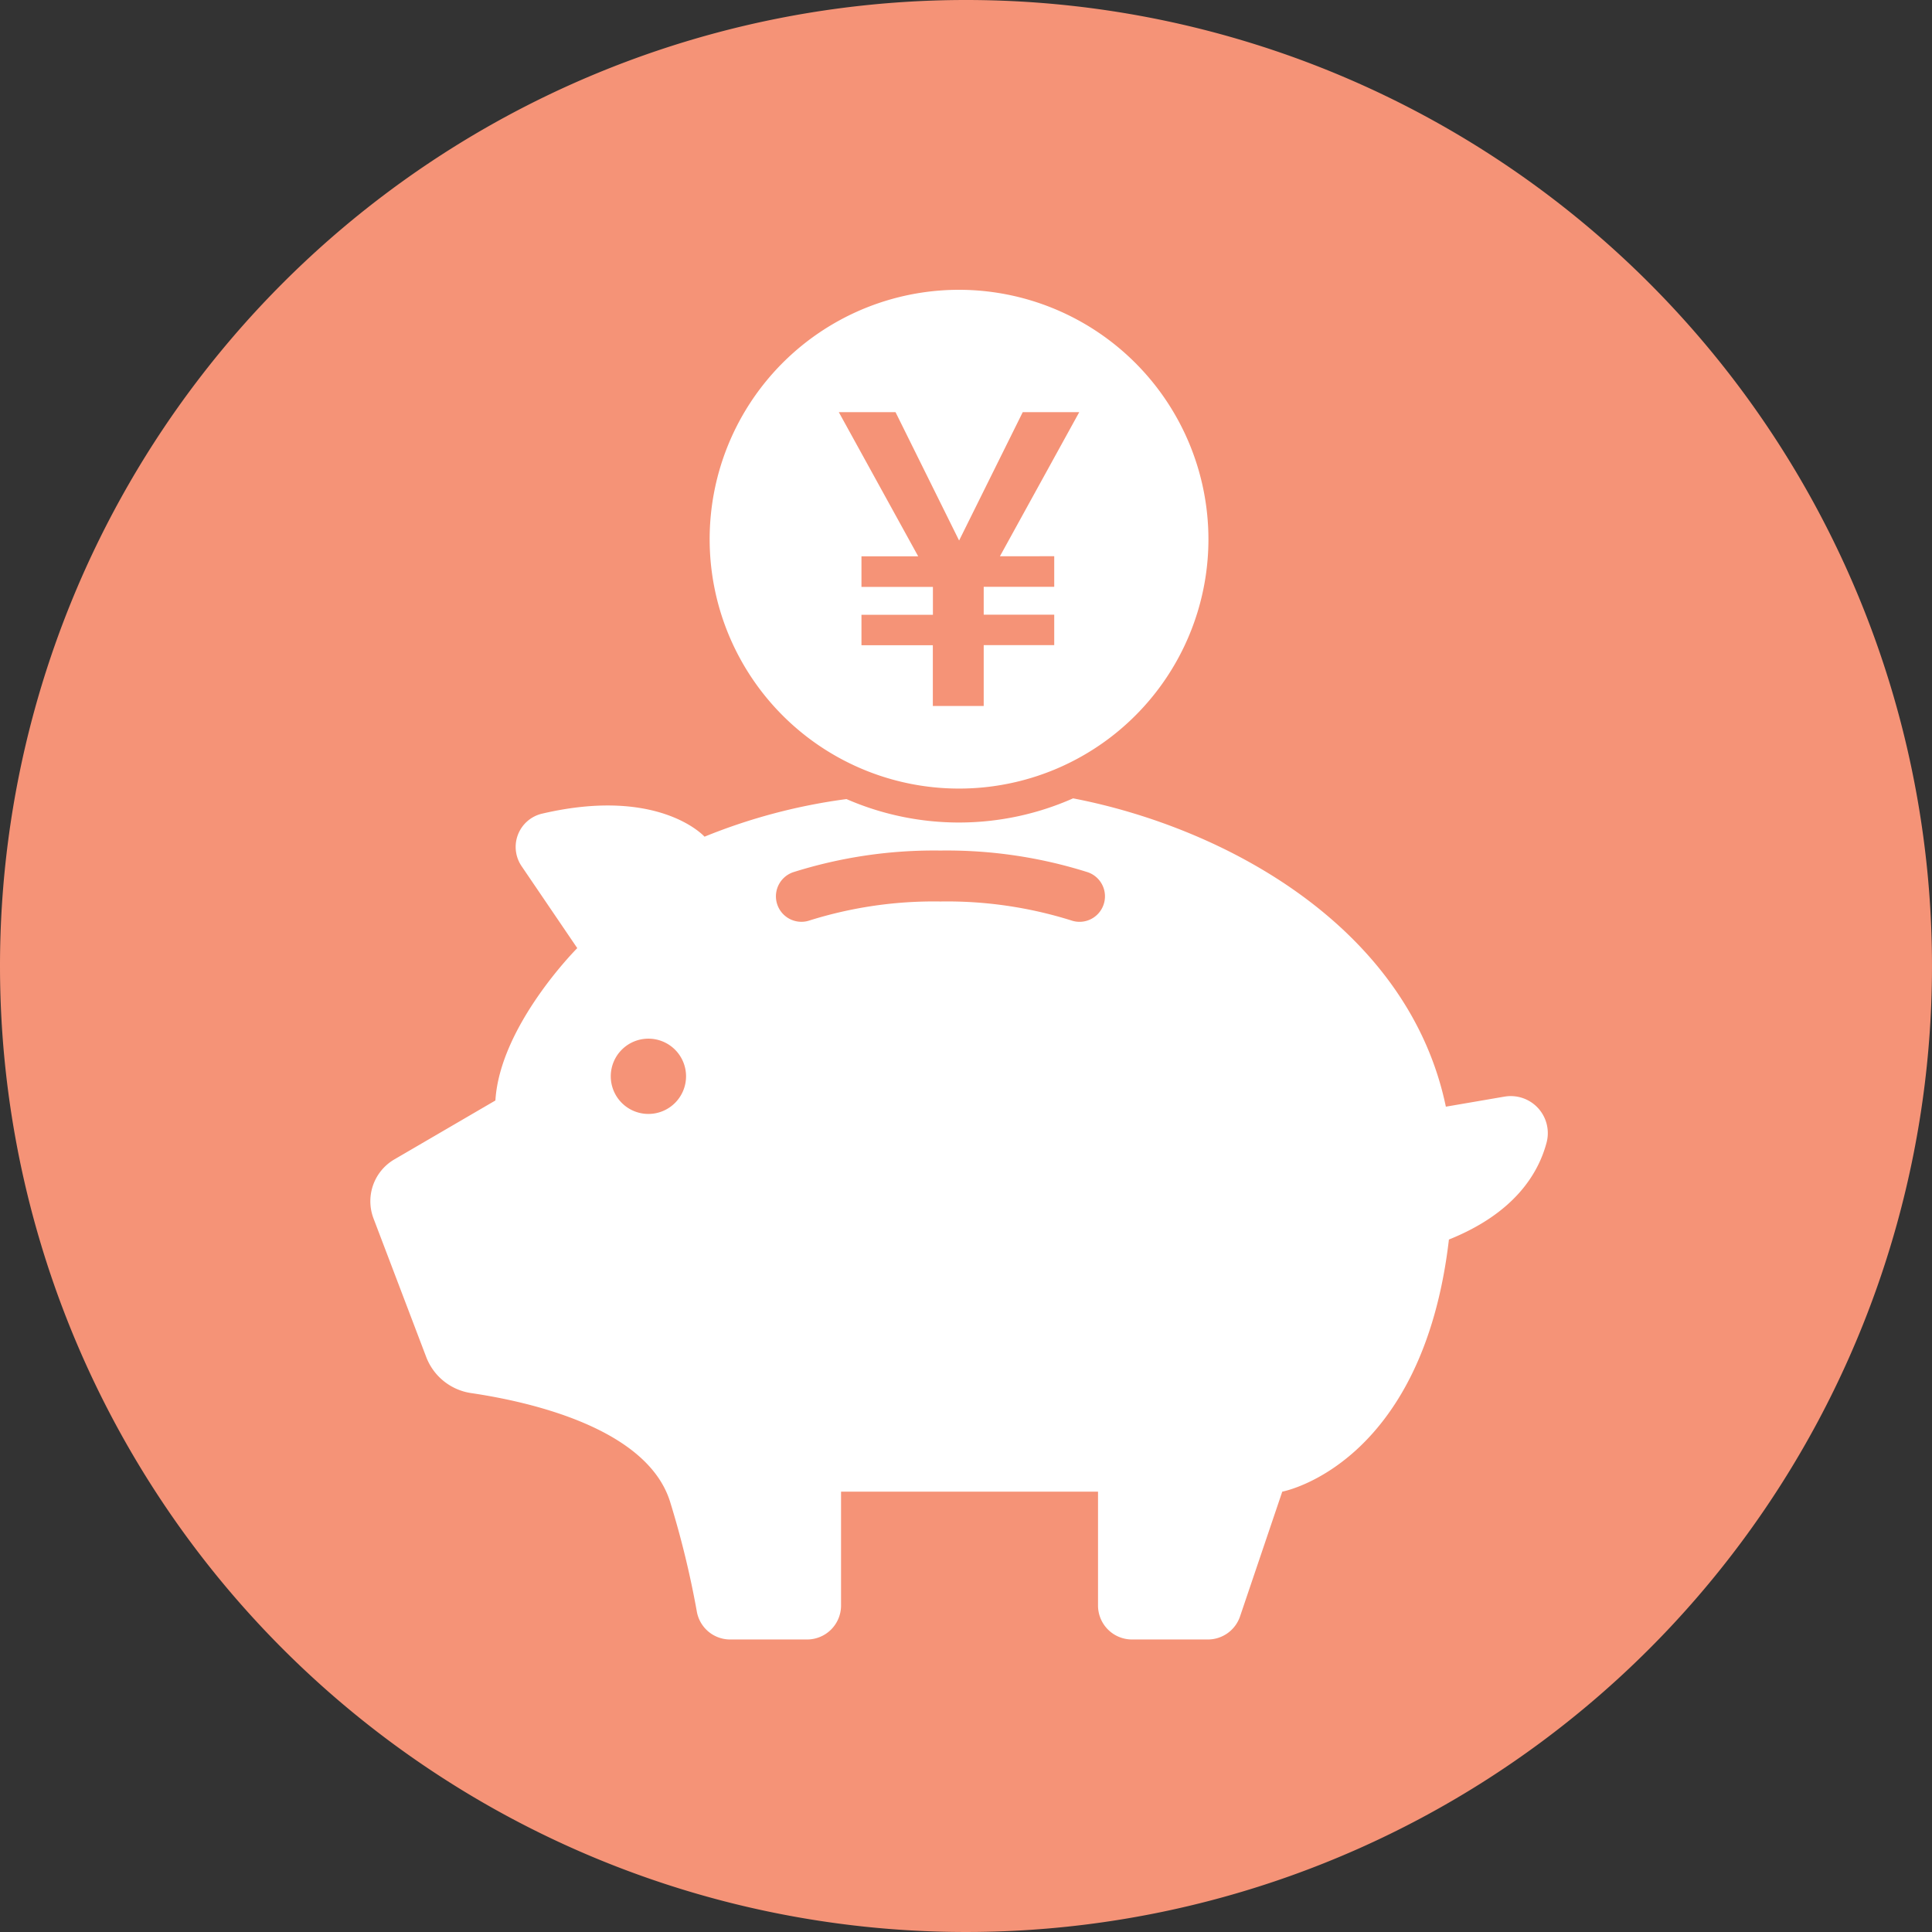 <svg xmlns="http://www.w3.org/2000/svg" width="120" height="120"><rect width="100%" height="100%" fill="#333333" stroke="none"/><defs><clipPath id="a"><path fill="none" d="M0 0h73.138v83.831H0z"/></clipPath></defs><path d="M60 0A60 60 0 110 60 60 60 0 0160 0z" fill="#f59377"/><g clip-path="url(#a)" transform="translate(23 18)"><path d="M36.568 0a15.49 15.49 0 1015.49 15.489A15.506 15.506 0 0036.568 0m5.912 16.548v1.9H38.1v1.731h4.38v1.892H38.1v3.779h-3.16v-3.774h-4.433v-1.892h4.438v-1.731h-4.438v-1.9h3.523L29.1 7.6h3.523l3.949 7.973L40.524 7.6h3.51l-4.927 8.951zm27.95 33.568l-3.625.622C64.469 39.541 53.056 33.4 43.652 31.587a17.489 17.489 0 01-14.075.045 35.812 35.812 0 00-8.817 2.336s-2.793-3.129-10.07-1.435a2.123 2.123 0 00-1.3 3.256l3.465 5.1s-4.8 4.8-5.085 9.464l-6.277 3.66A3.008 3.008 0 00.2 57.681l3.268 8.592a3.538 3.538 0 002.782 2.252c3.629.533 11.02 2.178 12.395 6.831a57.528 57.528 0 011.631 6.71 2.1 2.1 0 002.08 1.765h4.774a2.11 2.11 0 002.109-2.11v-7.072H45.2v7.072a2.11 2.11 0 002.11 2.11h4.711a2.11 2.11 0 002-1.433l2.623-7.749s8.71-1.6 10.351-15.659c4.04-1.622 5.553-4.065 6.072-6.046a2.3 2.3 0 00-2.632-2.828m-53.161 1.073a2.338 2.338 0 112.338-2.338 2.339 2.339 0 01-2.338 2.338m28.271-13a1.578 1.578 0 01-2.012.979 25.775 25.775 0 00-8.12-1.175 25.784 25.784 0 00-8.12 1.175 1.582 1.582 0 01-1.033-2.991 29.006 29.006 0 019.153-1.348 29 29 0 019.153 1.348 1.581 1.581 0 01.979 2.012" fill="#fff"/></g></svg>
